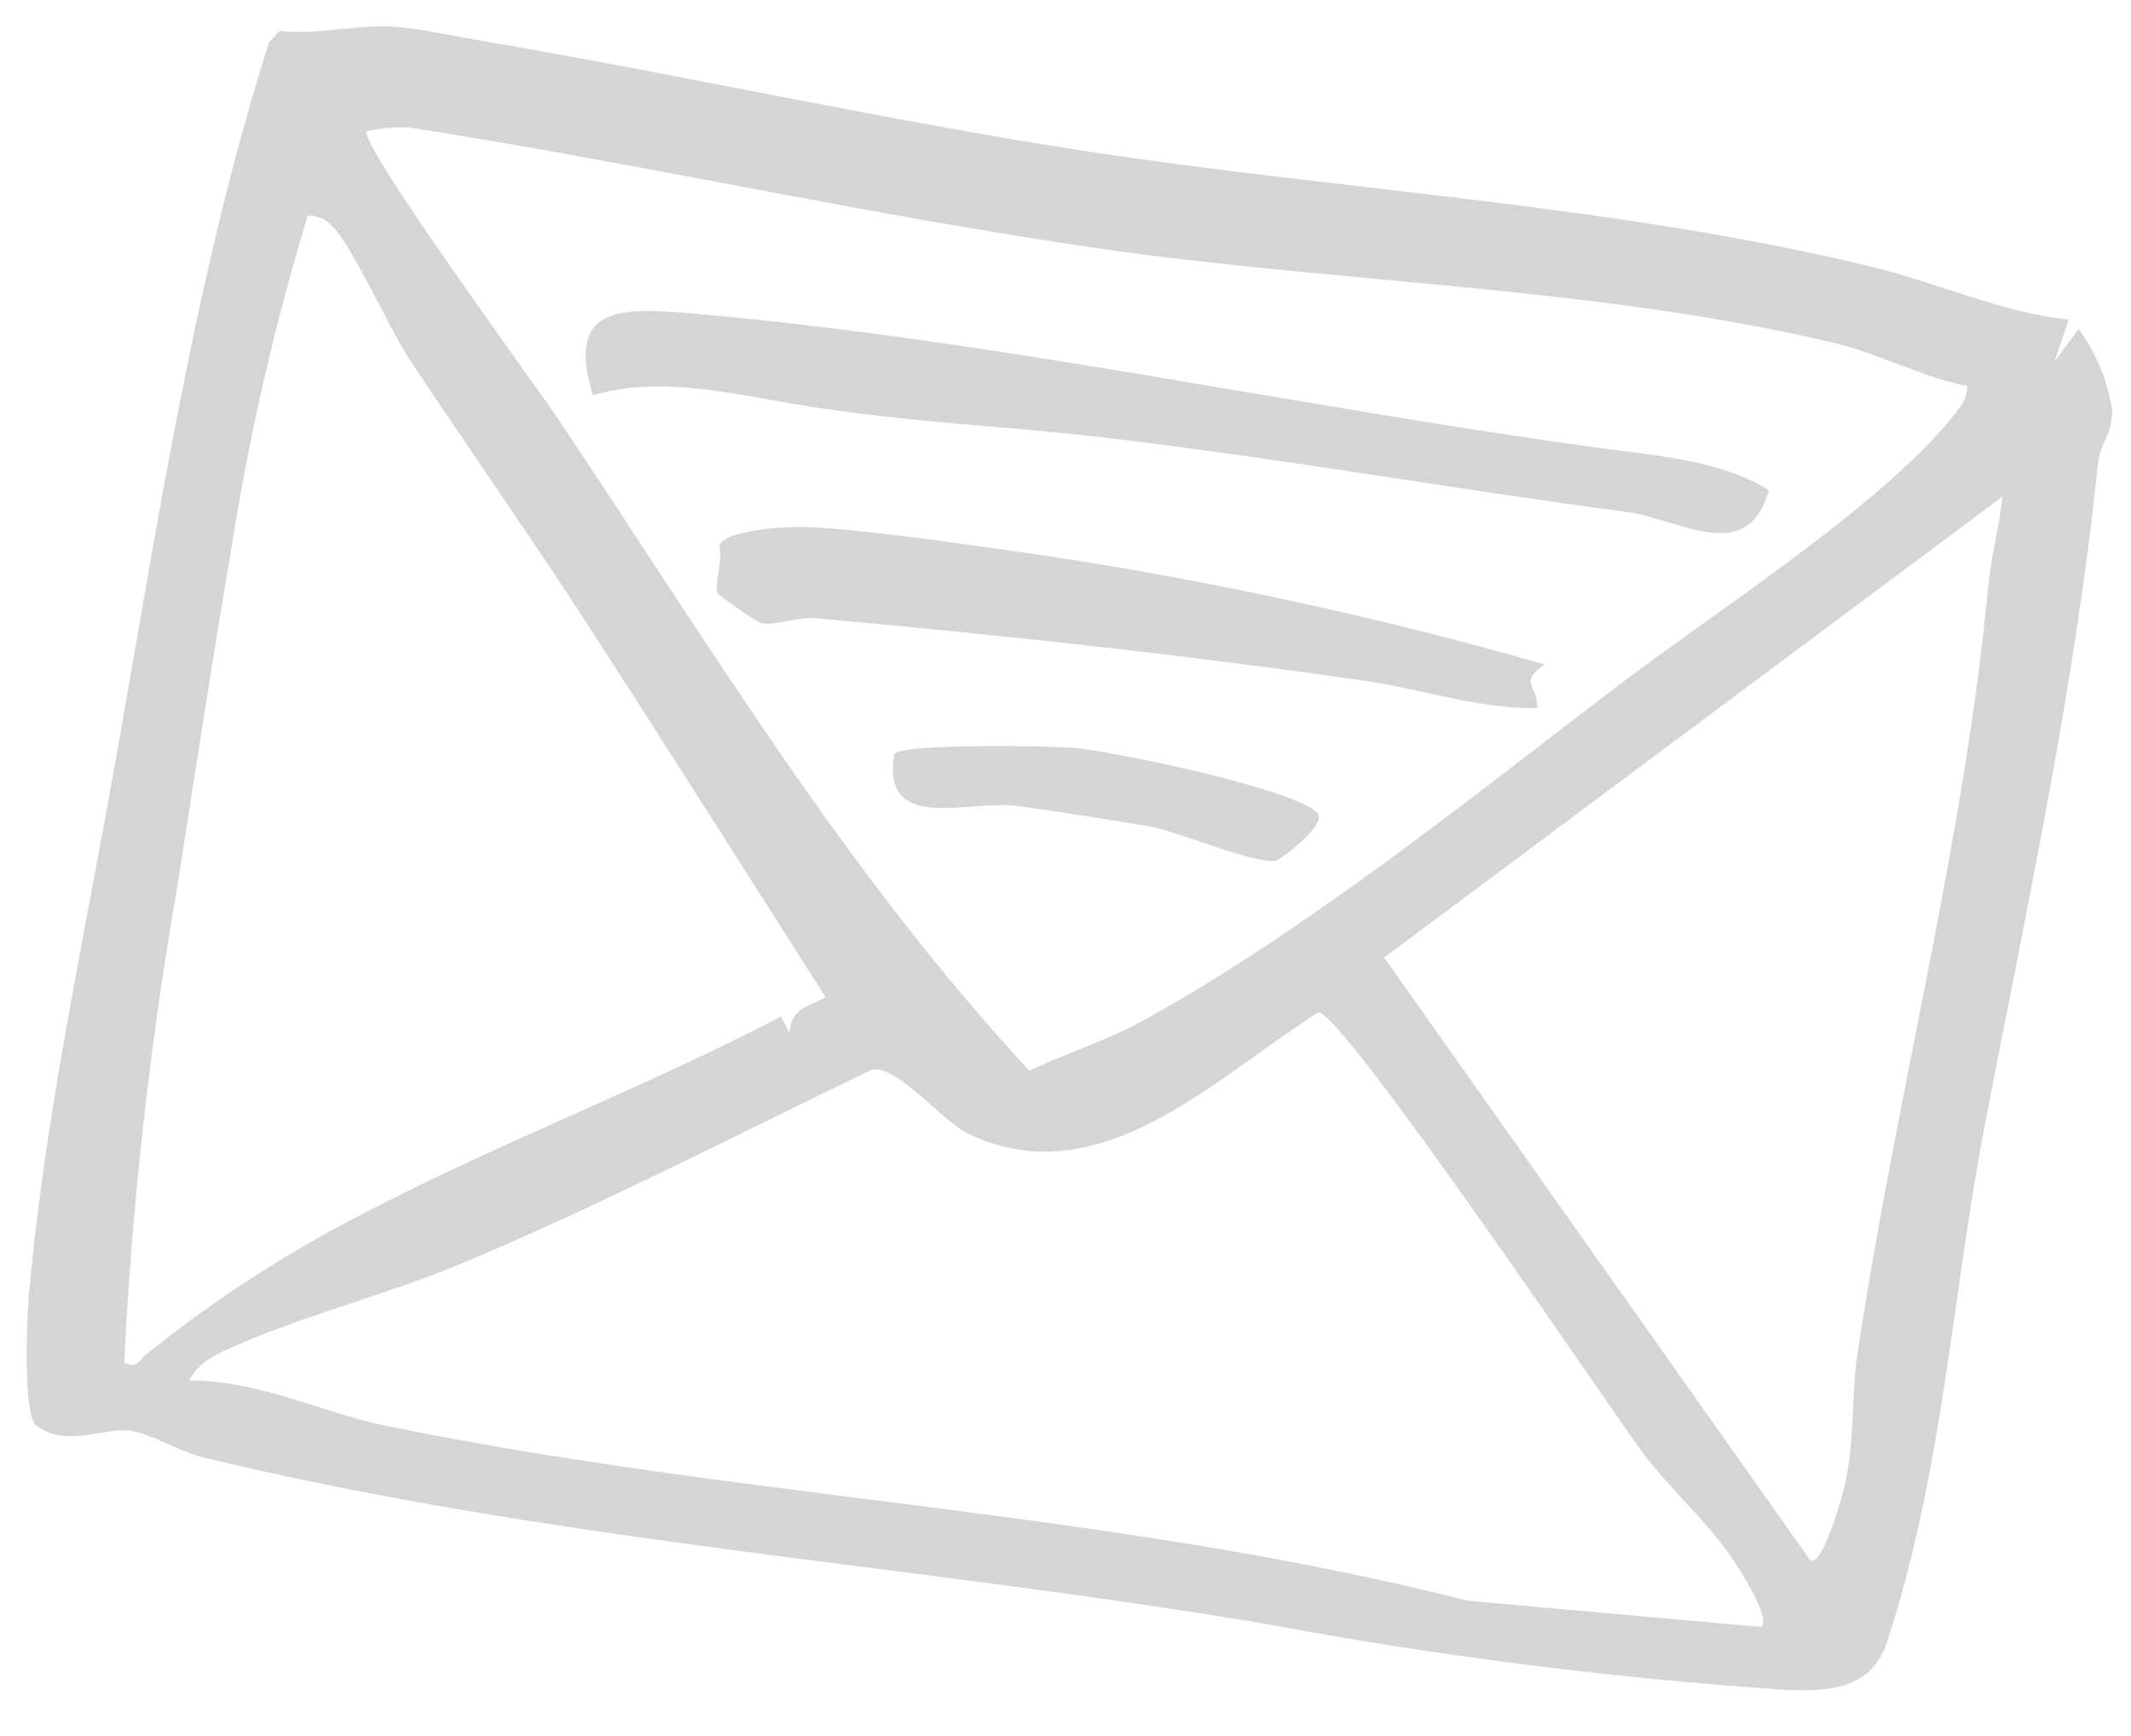 <svg width="108" height="88" viewBox="0 0 108 88" fill="none" xmlns="http://www.w3.org/2000/svg">
<g opacity="0.2">
<path d="M104.838 16.203L104.114 18.365L105.339 16.662C106.213 17.864 106.795 19.249 107.04 20.709C107.097 21.945 106.426 22.503 106.328 23.46C105.168 34.819 102.729 45.907 100.58 57.09C98.91 65.796 98.472 74.603 95.625 83.264C94.849 85.623 92.65 85.775 90.428 85.655C81.62 85.057 72.856 83.944 64.181 82.322C46.05 79.27 28.293 78.21 10.318 73.883C9.11 73.592 7.78 72.729 6.663 72.536C5.333 72.306 3.219 73.463 1.759 72.187C1.202 71.382 1.344 67.044 1.446 65.85C2.195 57.228 4.012 48.763 5.541 40.316C7.859 27.505 9.697 14.574 13.625 2.165L14.179 1.56C16.142 1.785 18.043 1.223 19.984 1.359C21.38 1.457 23.059 1.842 24.479 2.08C34.545 3.793 44.871 6.1 55.033 7.661C68.121 9.669 82.272 10.421 95.054 13.572C98.162 14.339 101.519 15.86 104.838 16.203ZM99.701 19.573C97.431 19.123 95.163 17.902 92.951 17.38C80.818 14.516 68.086 14.377 55.77 12.604C44.044 10.917 32.407 8.278 20.755 6.465C20.02 6.429 19.284 6.495 18.567 6.659C18.432 7.655 27.086 19.442 28.314 21.278C35.863 32.556 42.892 44.286 52.168 54.273C54.052 53.372 56.109 52.747 57.931 51.737C66.272 47.136 74.568 40.416 82.135 34.655C86.889 31.038 96.018 25.193 99.325 20.645C99.567 20.34 99.7 19.963 99.701 19.575M30.014 32.021C26.995 27.353 23.816 22.832 20.748 18.203C19.699 16.615 17.909 12.572 16.866 11.493C16.713 11.307 16.518 11.159 16.297 11.062C16.075 10.965 15.834 10.922 15.592 10.935C13.896 16.525 12.595 22.225 11.696 27.993C10.73 33.597 9.856 39.423 8.976 45C7.587 52.967 6.691 61.01 6.293 69.085C6.986 69.373 7.055 68.936 7.443 68.626C10.922 65.83 14.686 63.401 18.675 61.38C25.505 57.832 32.76 55.097 39.579 51.529L40.016 52.353C40.074 51.111 40.942 51.053 41.845 50.548C37.903 44.377 33.986 38.161 30.015 32.024M101.486 25.172L70.149 48.54L91.726 79.065C92.319 79.602 93.378 75.796 93.477 75.369C94.022 73.014 93.811 70.82 94.135 68.642C96.086 55.597 99.511 42.854 100.759 29.795C100.904 28.247 101.316 26.713 101.493 25.169M89.255 82.472C89.82 82.077 88.067 79.402 87.688 78.851C86.496 77.114 84.43 75.254 83.195 73.56C81.273 70.92 68.2 51.517 66.825 51.31C61.58 54.615 55.767 60.67 49.072 57.473C47.806 56.868 45.55 54.063 44.219 54.205C37.37 57.503 30.57 61.026 23.558 63.979C19.866 65.536 15.598 66.625 12.064 68.161C11.118 68.572 10.026 69.027 9.594 69.978C13.042 69.945 16.351 71.607 19.434 72.245C37.555 75.991 56.27 76.541 74.387 81.141L89.255 82.472Z" fill="#302E2E"/>
<path d="M89.65 24.847C88.553 28.73 85.206 26.315 82.373 25.943C73.641 24.788 64.414 23.152 55.758 22.157C50.546 21.557 46.419 21.442 41.085 20.615C37.492 20.058 33.53 18.978 30.053 20.041C28.588 15.324 31.688 15.596 35.289 15.909C50.107 17.194 65.986 20.654 80.974 22.695C83.879 23.091 87.177 23.308 89.65 24.849" fill="#302E2E"/>
<path d="M78.274 33.68C76.94 34.659 77.923 34.641 77.92 35.896C74.92 35.943 72.094 34.931 69.12 34.502C59.878 33.169 50.65 32.184 41.314 31.335C40.443 31.256 39.242 31.738 38.531 31.584C37.774 31.133 37.05 30.629 36.364 30.077C36.181 29.642 36.66 28.33 36.455 27.665C36.723 26.835 40.035 26.673 40.904 26.714C44.15 26.867 49.176 27.631 52.51 28.099C61.214 29.392 69.822 31.256 78.276 33.679" fill="#302E2E"/>
<path d="M64.719 43.611C63.879 43.921 59.553 42.109 58.363 41.91C56.172 41.545 53.842 41.166 51.621 40.863C49.008 40.507 44.681 42.293 45.315 38.235C45.528 37.674 53.306 37.804 54.41 37.908C56.602 38.116 65.288 39.92 66.73 41.163C67.398 41.74 64.913 43.533 64.719 43.608" fill="#302E2E"/>
</g>
</svg>
